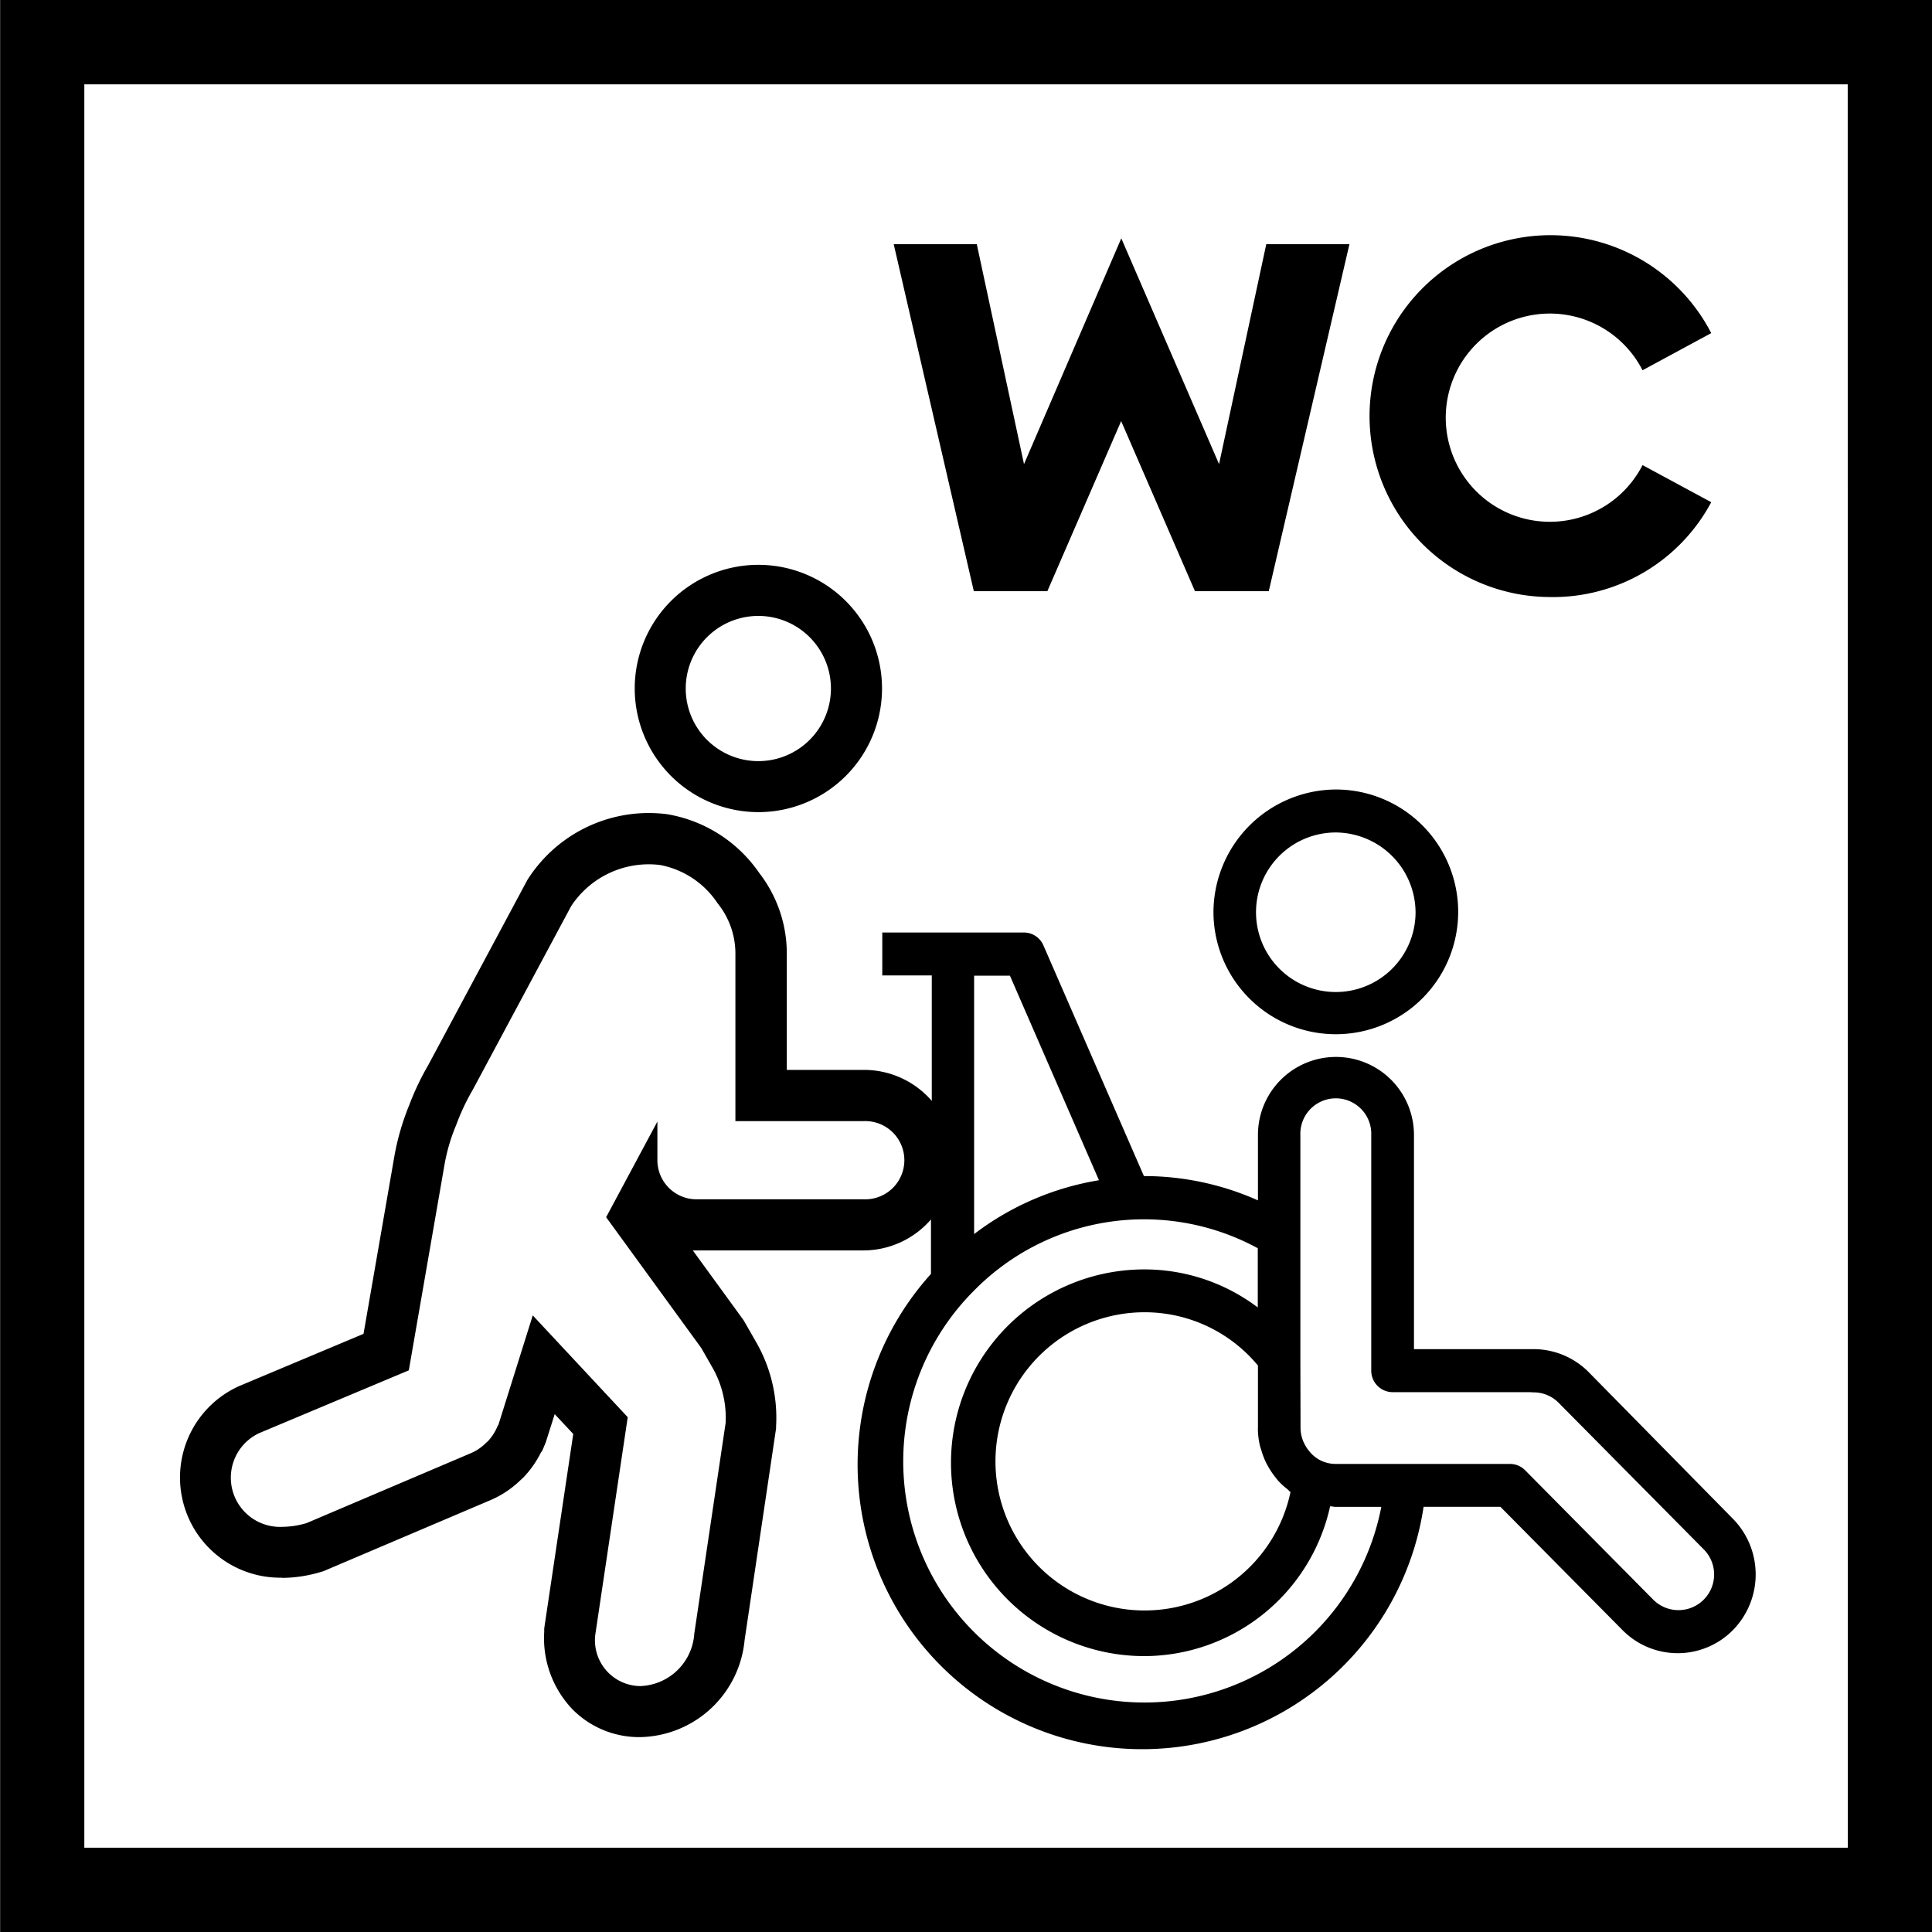 <svg xmlns="http://www.w3.org/2000/svg" width="45" height="45" viewBox="0 0 45 45">
  <g transform="translate(-291.397 -138.241)">
    <path d="M291.4,138.241v45h45v-45Zm43.037,43.037H293.361V140.205h41.073Z" fill="#000000"/>
    <path d="M315.792,152.011l1.719-3.962,1.719,3.962h1.719l1.879-8.083h-1.937l-1.1,5.123-2.277-5.259-2.266,5.259-1.1-5.123h-1.935l1.866,8.083Z" fill="#000000"/>
    <path d="M327.474,152.147a4.178,4.178,0,0,0,3.781-2.209l-1.6-.864a2.425,2.425,0,1,1,0-2.209l1.6-.865a4.214,4.214,0,1,0-3.781,6.147Z" fill="#000000"/>
    <path d="M319.661,159.507a2.85,2.85,0,1,0,2.849-2.877A2.866,2.866,0,0,0,319.661,159.507Zm4.707,0a1.858,1.858,0,1,1-1.858-1.876A1.869,1.869,0,0,1,324.368,159.507Z" fill="#000000"/>
    <path d="M297.966,174.993a3.2,3.2,0,0,0,.9-.137l.067-.02.063-.027,3.832-1.63a2.291,2.291,0,0,0,.685-.456c.03-.027.059-.053.086-.081a2.368,2.368,0,0,0,.4-.574l.028-.037.071-.168.015-.039.012-.039.192-.606.432.462-.666,4.461-.01.072,0,.073a2.4,2.4,0,0,0,.651,1.8,2.183,2.183,0,0,0,1.577.655,2.492,2.492,0,0,0,2.439-2.259l.726-4.882.007-.043,0-.044a3.536,3.536,0,0,0-.48-2l-.24-.42-.033-.057-.038-.053-1.148-1.578.076,0h3.9a2.085,2.085,0,0,0,1.571-.722v1.269a6.628,6.628,0,1,0,11.474,5.425h1.79l2.844,2.872a1.806,1.806,0,0,0,2.57,0,1.851,1.851,0,0,0,0-2.595L328.4,170.2a1.81,1.81,0,0,0-1.277-.535h-2.792v-4.989a1.817,1.817,0,1,0-3.634,0V166.2a6.51,6.51,0,0,0-2.642-.566h-.014l-2.341-5.373a.494.494,0,0,0-.453-.3h-3.3v1H313.1v2.922a2.085,2.085,0,0,0-1.572-.722h-1.805v-2.738a3.062,3.062,0,0,0-.642-1.849,3.257,3.257,0,0,0-2.154-1.37,3.412,3.412,0,0,0-.418-.026h0a3.344,3.344,0,0,0-2.795,1.507l-.03.046-.026.048-2.288,4.273a6.237,6.237,0,0,0-.44.926,5.853,5.853,0,0,0-.339,1.147l-.727,4.184-2.891,1.214a2.334,2.334,0,0,0,1,4.465Zm23.719-5.123v-5.192a.826.826,0,1,1,1.651,0v5.489a.5.5,0,0,0,.5.5l3.189,0c.022,0,.069.005.091.005a.815.815,0,0,1,.584.242l3.376,3.41a.83.83,0,0,1-1.168,1.18l-2.989-3.019a.492.492,0,0,0-.35-.146H322.51a.807.807,0,0,1-.322-.067h0l0,0a.8.8,0,0,1-.233-.159.77.77,0,0,1-.054-.06.841.841,0,0,1-.118-.177c-.013-.026-.026-.051-.036-.077a.829.829,0,0,1-.058-.291h0Zm-.99,1.644a1.824,1.824,0,0,0,.047.394c.01.044.026.085.039.128a1.755,1.755,0,0,0,.093.248c.022.048.048.093.074.138a1.787,1.787,0,0,0,.134.2c.033.042.064.084.1.123a1.689,1.689,0,0,0,.2.181c.026.021.046.048.073.068a3.473,3.473,0,1,1-3.4-4.188,3.424,3.424,0,0,1,2.642,1.241V171.5Zm-6.609-10.548h.834l2.074,4.765a6.53,6.53,0,0,0-2.908,1.254Zm-.009,7.34h.009V168.3a5.548,5.548,0,0,1,6.607-.985v1.379a4.381,4.381,0,0,0-2.642-.886,4.5,4.5,0,0,0,0,9.007,4.443,4.443,0,0,0,4.327-3.489c.045,0,.087.013.132.013h1.06a5.618,5.618,0,1,1-9.493-5.03Zm-16.649,3.318,3.491-1.465.834-4.806a4.326,4.326,0,0,1,.272-.915,5.152,5.152,0,0,1,.387-.82l2.289-4.273a2.166,2.166,0,0,1,1.8-.973,2.094,2.094,0,0,1,.273.017,2.063,2.063,0,0,1,1.336.89,1.862,1.862,0,0,1,.416,1.149v3.926h2.994a.911.911,0,1,1,0,1.821h-3.9a.911.911,0,0,1-.911-.911v-.9l-1.194,2.228,2.216,3.047.241.422a2.357,2.357,0,0,1,.326,1.325l-.73,4.906a1.306,1.306,0,0,1-1.26,1.221,1.066,1.066,0,0,1-1.04-1.235l.75-5.028-2.212-2.371-.8,2.548c-.005.012-.017.021-.021.034a1.145,1.145,0,0,1-.217.341.608.608,0,0,1-.046.041,1.109,1.109,0,0,1-.35.242l-3.832,1.631a2.014,2.014,0,0,1-.568.088A1.146,1.146,0,0,1,297.428,171.624Z" fill="#000000"/>
    <path d="M309.06,157.157a2.88,2.88,0,1,0-2.879-2.879A2.882,2.882,0,0,0,309.06,157.157Zm0-4.57a1.691,1.691,0,1,1-1.691,1.691A1.691,1.691,0,0,1,309.06,152.587Z" fill="#000000"/>
  </g>
</svg>
